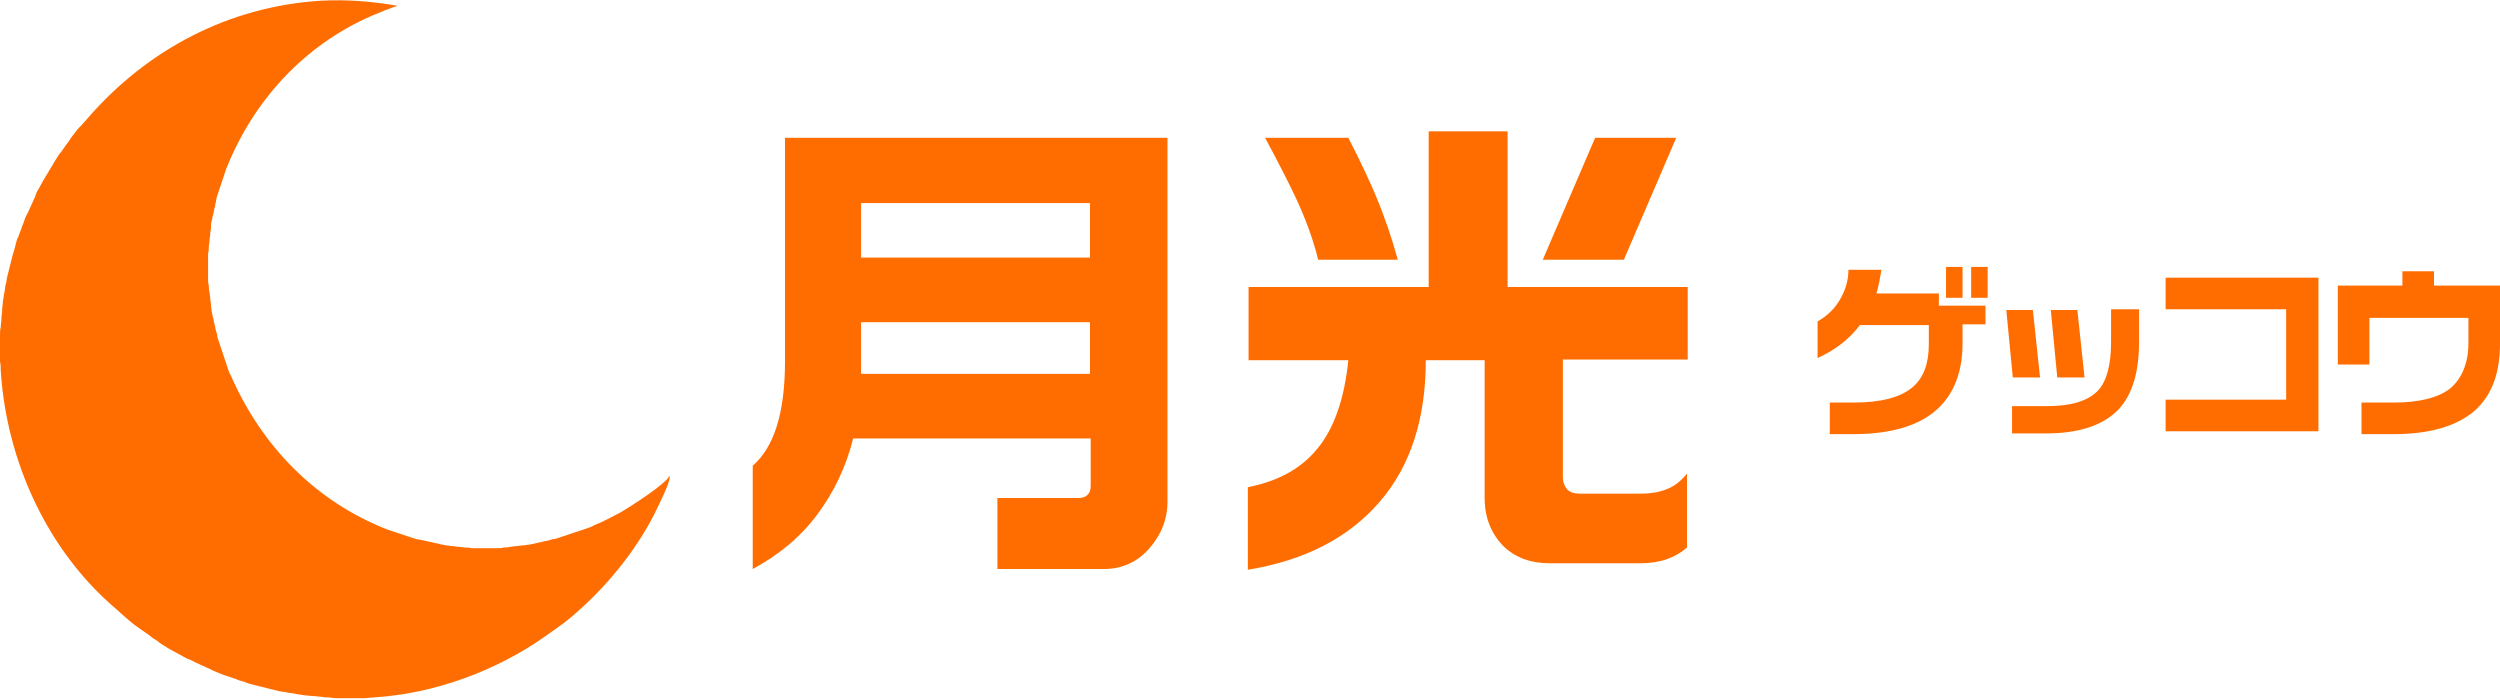 <?xml version="1.0" encoding="utf-8"?>
<!-- Generator: Adobe Illustrator 27.0.0, SVG Export Plug-In . SVG Version: 6.00 Build 0)  -->
<svg version="1.1" id="_レイヤー_2" xmlns="http://www.w3.org/2000/svg" xmlns:xlink="http://www.w3.org/1999/xlink" x="0px"
	 y="0px" viewBox="0 0 348.4 97.6" style="enable-background:new 0 0 348.4 97.6;" xml:space="preserve">
<style type="text/css">
	.st0{fill:#FF6D00;}
</style>
<g>
	<path class="st0" d="M162.7,19.2v50.7c0,2.5-0.9,4.7-2.6,6.6c-1.7,1.9-3.8,2.8-6.3,2.8H139v-9.9h11.3c1.1,0,1.7-0.6,1.7-1.7v-6.6
		h-33.1c-1,4-2.7,7.5-5,10.6s-5.3,5.6-9,7.6V64.9c3-2.6,4.5-7.4,4.5-14.6V19.2H162.7z M120,35.9h31.9v-7.6H120V35.9z M120,50.9v1.2
		h31.9v-7.2H120V50.9z"/>
	<path class="st0" d="M210.1,18.3V40h25.1v10.1h-17.4v16.4c0,0.7,0.2,1.2,0.6,1.7c0.4,0.4,1,0.6,1.8,0.6h8.4c1.4,0,2.6-0.2,3.6-0.6
		c1.1-0.4,2-1.1,2.9-2.2v10.3c-1.6,1.4-3.7,2.2-6.5,2.2H216c-2.7,0-4.9-0.8-6.6-2.5c-1.6-1.7-2.5-3.9-2.5-6.6V50.2h-8.2
		c0,8.1-2.1,14.7-6.4,19.7c-4.3,5-10.4,8.2-18.4,9.5V67.9c4.5-0.9,7.8-2.8,10.1-5.9c2.1-2.8,3.4-6.8,3.9-11.8H174V40h25.1V18.3
		H210.1z M187.9,19.2c1.8,3.5,3,6.1,3.8,8c1.3,3.1,2.3,6.1,3.1,9h-11.1c-0.7-2.9-1.8-5.8-3.1-8.6c-0.9-1.9-2.3-4.7-4.3-8.4H187.9z
		 M233.6,19.2l-7.3,17H215l7.3-17H233.6z"/>
</g>
<g>
	<path class="st0" d="M276.7,45.2h-3.2v2.7c0,3.9-1.2,7-3.5,9.1c-2.5,2.3-6.4,3.5-11.7,3.5H255v-4.4h3.3c3.8,0,6.6-0.7,8.3-2.2
		c1.5-1.3,2.2-3.3,2.2-5.9v-2.7h-9.6c-1.5,2-3.5,3.5-5.9,4.6v-5.1c1.2-0.7,2.2-1.6,2.9-2.7c0.9-1.4,1.4-2.9,1.4-4.5h4.6
		c-0.2,1.2-0.4,2.3-0.7,3.3h8.7v1.7h6.5L276.7,45.2L276.7,45.2z M273.5,41.5h-2.3v-4.3h2.3V41.5z M277,41.5h-2.3v-4.3h2.3V41.5z"/>
	<path class="st0" d="M284.3,52.6h-3.8l-0.9-9.4h3.7L284.3,52.6z M298.1,47.6c0,4.2-0.9,7.3-2.8,9.4c-2.1,2.2-5.4,3.4-10.1,3.4h-4.8
		v-3.8h4.8c3.4,0,5.8-0.7,7.2-2.2c1.2-1.3,1.8-3.6,1.8-6.7v-4.6h3.9V47.6z M290.5,52.6h-3.8l-0.9-9.4h3.7L290.5,52.6z"/>
	<path class="st0" d="M323.1,60.1h-21.3v-4.4h16.8V43.1h-16.8v-4.4h21.3V60.1z"/>
	<path class="st0" d="M348.4,47.9c0,4.2-1.2,7.3-3.6,9.4c-2.5,2.1-6.2,3.2-11.2,3.2h-4.5v-4.4h4.5c3.6,0,6.3-0.7,7.9-2
		c1.6-1.4,2.5-3.5,2.5-6.3v-3.5h-13.8v6.5h-4.4v-11h9v-2h4.4v2h9.2V47.9z"/>
</g>
<path class="st0" d="M44.7,0.1c3.6-0.2,7.2,0.1,10.7,0.7c-1.2,0.4-2.4,0.9-3.6,1.4C42.4,6.3,35.3,14,31.5,23.6
	c-0.1,0.3-0.2,0.6-0.3,0.9c-0.1,0.3-0.2,0.6-0.3,0.9c-0.1,0.3-0.2,0.6-0.3,0.9c-0.1,0.3-0.2,0.6-0.3,0.9c-0.1,0.3-0.2,0.6-0.2,0.9
	C30,28.4,30,28.7,29.9,29s-0.1,0.6-0.2,0.9s-0.1,0.6-0.2,0.9s-0.1,0.6-0.1,0.9s-0.1,0.6-0.1,0.9c0,0.3-0.1,0.6-0.1,0.9
	c0,0.3-0.1,0.6-0.1,0.9c0,0.3,0,0.6-0.1,0.9c0,0.3,0,0.6,0,0.9c0,0.3,0,0.6,0,0.9c0,0.3,0,0.6,0,0.9c0,0.3,0,0.6,0,0.9
	c0,0.3,0,0.6,0.1,0.9c0,0.3,0,0.6,0.1,0.9c0,0.3,0.1,0.6,0.1,0.9c0,0.3,0.1,0.6,0.1,0.9c0,0.3,0.1,0.6,0.1,0.9
	c0.1,0.3,0.1,0.6,0.2,0.9c0.1,0.3,0.1,0.6,0.2,0.9c0.1,0.3,0.1,0.6,0.2,0.9c0.1,0.3,0.2,0.6,0.2,0.9c0.1,0.3,0.2,0.6,0.3,0.9
	c0.1,0.3,0.2,0.6,0.3,0.9c0.1,0.3,0.2,0.6,0.3,0.9c0.1,0.3,0.2,0.6,0.3,0.9c0.1,0.3,0.2,0.6,0.3,0.9c0.1,0.3,0.2,0.6,0.4,0.9
	C36.5,62.2,44,69.9,54,73.8c0.3,0.1,0.6,0.2,0.9,0.3s0.6,0.2,0.9,0.3c0.3,0.1,0.6,0.2,0.9,0.3c0.3,0.1,0.6,0.2,0.9,0.3
	c0.3,0.1,0.6,0.2,0.9,0.2c0.3,0.1,0.6,0.1,0.9,0.2c0.3,0.1,0.6,0.1,0.9,0.2c0.3,0.1,0.6,0.1,0.9,0.2c0.3,0.1,0.6,0.1,0.9,0.2
	c0.3,0,0.6,0.1,0.9,0.1c0.3,0,0.6,0.1,0.9,0.1s0.6,0.1,0.9,0.1s0.6,0,0.9,0.1c0.3,0,0.6,0,0.9,0s0.6,0,0.9,0s0.6,0,0.9,0
	s0.6,0,0.9,0s0.6,0,0.9-0.1c0.3,0,0.6,0,0.9-0.1c0.3,0,0.6-0.1,0.9-0.1s0.6-0.1,0.9-0.1s0.6-0.1,0.9-0.1c0.3-0.1,0.6-0.1,0.9-0.2
	s0.6-0.1,0.9-0.2s0.6-0.1,0.9-0.2s0.6-0.2,0.9-0.2c0.3-0.1,0.6-0.2,0.9-0.3c0.3-0.1,0.6-0.2,0.9-0.3c0.3-0.1,0.6-0.2,0.9-0.3
	c0.3-0.1,0.6-0.2,0.9-0.3c0.3-0.1,0.6-0.2,0.9-0.3c0.3-0.1,0.6-0.2,0.9-0.4c1.3-0.5,2.5-1.2,3.7-1.8c1.2-0.7,6.4-4,6.8-5.1
	c0,0.2,0.1,0.3,0,0.5c-0.3,1.2-1,2.5-1.5,3.6c-2.6,5.6-6.8,10.9-11.5,15c-1.3,1.2-2.8,2.2-4.2,3.2c-6.9,4.9-15.6,8.1-24.1,8.6
	c-0.4,0-0.8,0.1-1.2,0.1s-0.8,0-1.2,0s-0.8,0-1.2,0s-0.8,0-1.2,0s-0.8,0-1.2-0.1c-0.4,0-0.8,0-1.2-0.1c-0.4,0-0.8-0.1-1.2-0.1
	s-0.8-0.1-1.2-0.1c-0.4-0.1-0.8-0.1-1.2-0.2s-0.8-0.1-1.2-0.2s-0.8-0.1-1.2-0.2S38,96.1,37.6,96c-0.4-0.1-0.8-0.2-1.2-0.3
	c-0.4-0.1-0.8-0.2-1.2-0.3c-0.4-0.1-0.8-0.2-1.2-0.4c-0.4-0.1-0.8-0.2-1.2-0.4c-0.4-0.1-0.8-0.3-1.2-0.4c-0.4-0.1-0.8-0.3-1.1-0.4
	c-0.4-0.2-0.8-0.3-1.1-0.5c-0.4-0.2-0.7-0.3-1.1-0.5s-0.7-0.3-1.1-0.5s-0.7-0.4-1.1-0.5c-0.4-0.2-0.7-0.4-1.1-0.6s-0.7-0.4-1.1-0.6
	s-0.7-0.4-1-0.6s-0.7-0.4-1-0.7c-0.3-0.2-0.7-0.4-1-0.7c-0.3-0.2-0.7-0.5-1-0.7s-0.7-0.5-1-0.7s-0.6-0.5-1-0.8
	c-0.3-0.3-0.6-0.5-0.9-0.8s-0.6-0.5-0.9-0.8c-9.4-8-15.2-20.4-16-33.2c0-0.4,0-0.8-0.1-1.2c0-0.4,0-0.8,0-1.2s0-0.8,0-1.2
	s0-0.8,0-1.2s0-0.8,0.1-1.2c0-0.4,0.1-0.8,0.1-1.2s0.1-0.8,0.1-1.2s0.1-0.8,0.1-1.2c0.1-0.4,0.1-0.8,0.2-1.2s0.1-0.8,0.2-1.2
	c0.1-0.2,0.1-0.6,0.2-1s0.2-0.8,0.3-1.2c0.1-0.4,0.2-0.8,0.3-1.2c0.1-0.4,0.2-0.8,0.3-1.1C2,34.8,2.1,34.4,2.2,34
	c0.1-0.4,0.2-0.8,0.4-1.1c0.1-0.4,0.3-0.8,0.4-1.1c0.1-0.4,0.3-0.7,0.4-1.1c0.1-0.4,0.3-0.7,0.5-1.1s0.3-0.7,0.5-1.1
	c0.2-0.4,0.3-0.7,0.5-1.1C5,27,5.2,26.6,5.4,26.3c0.2-0.4,0.4-0.7,0.6-1.1c0.2-0.3,0.4-0.7,0.6-1s0.4-0.7,0.6-1s0.4-0.7,0.6-1
	s0.4-0.7,0.7-1c0.2-0.3,0.5-0.7,0.7-1s0.5-0.6,0.7-1c0.2-0.3,0.5-0.6,0.7-0.9s0.5-0.6,0.8-0.9s0.5-0.6,0.8-0.9
	C20.5,6.9,31.9,0.9,44.7,0.1z"/>
</svg>
